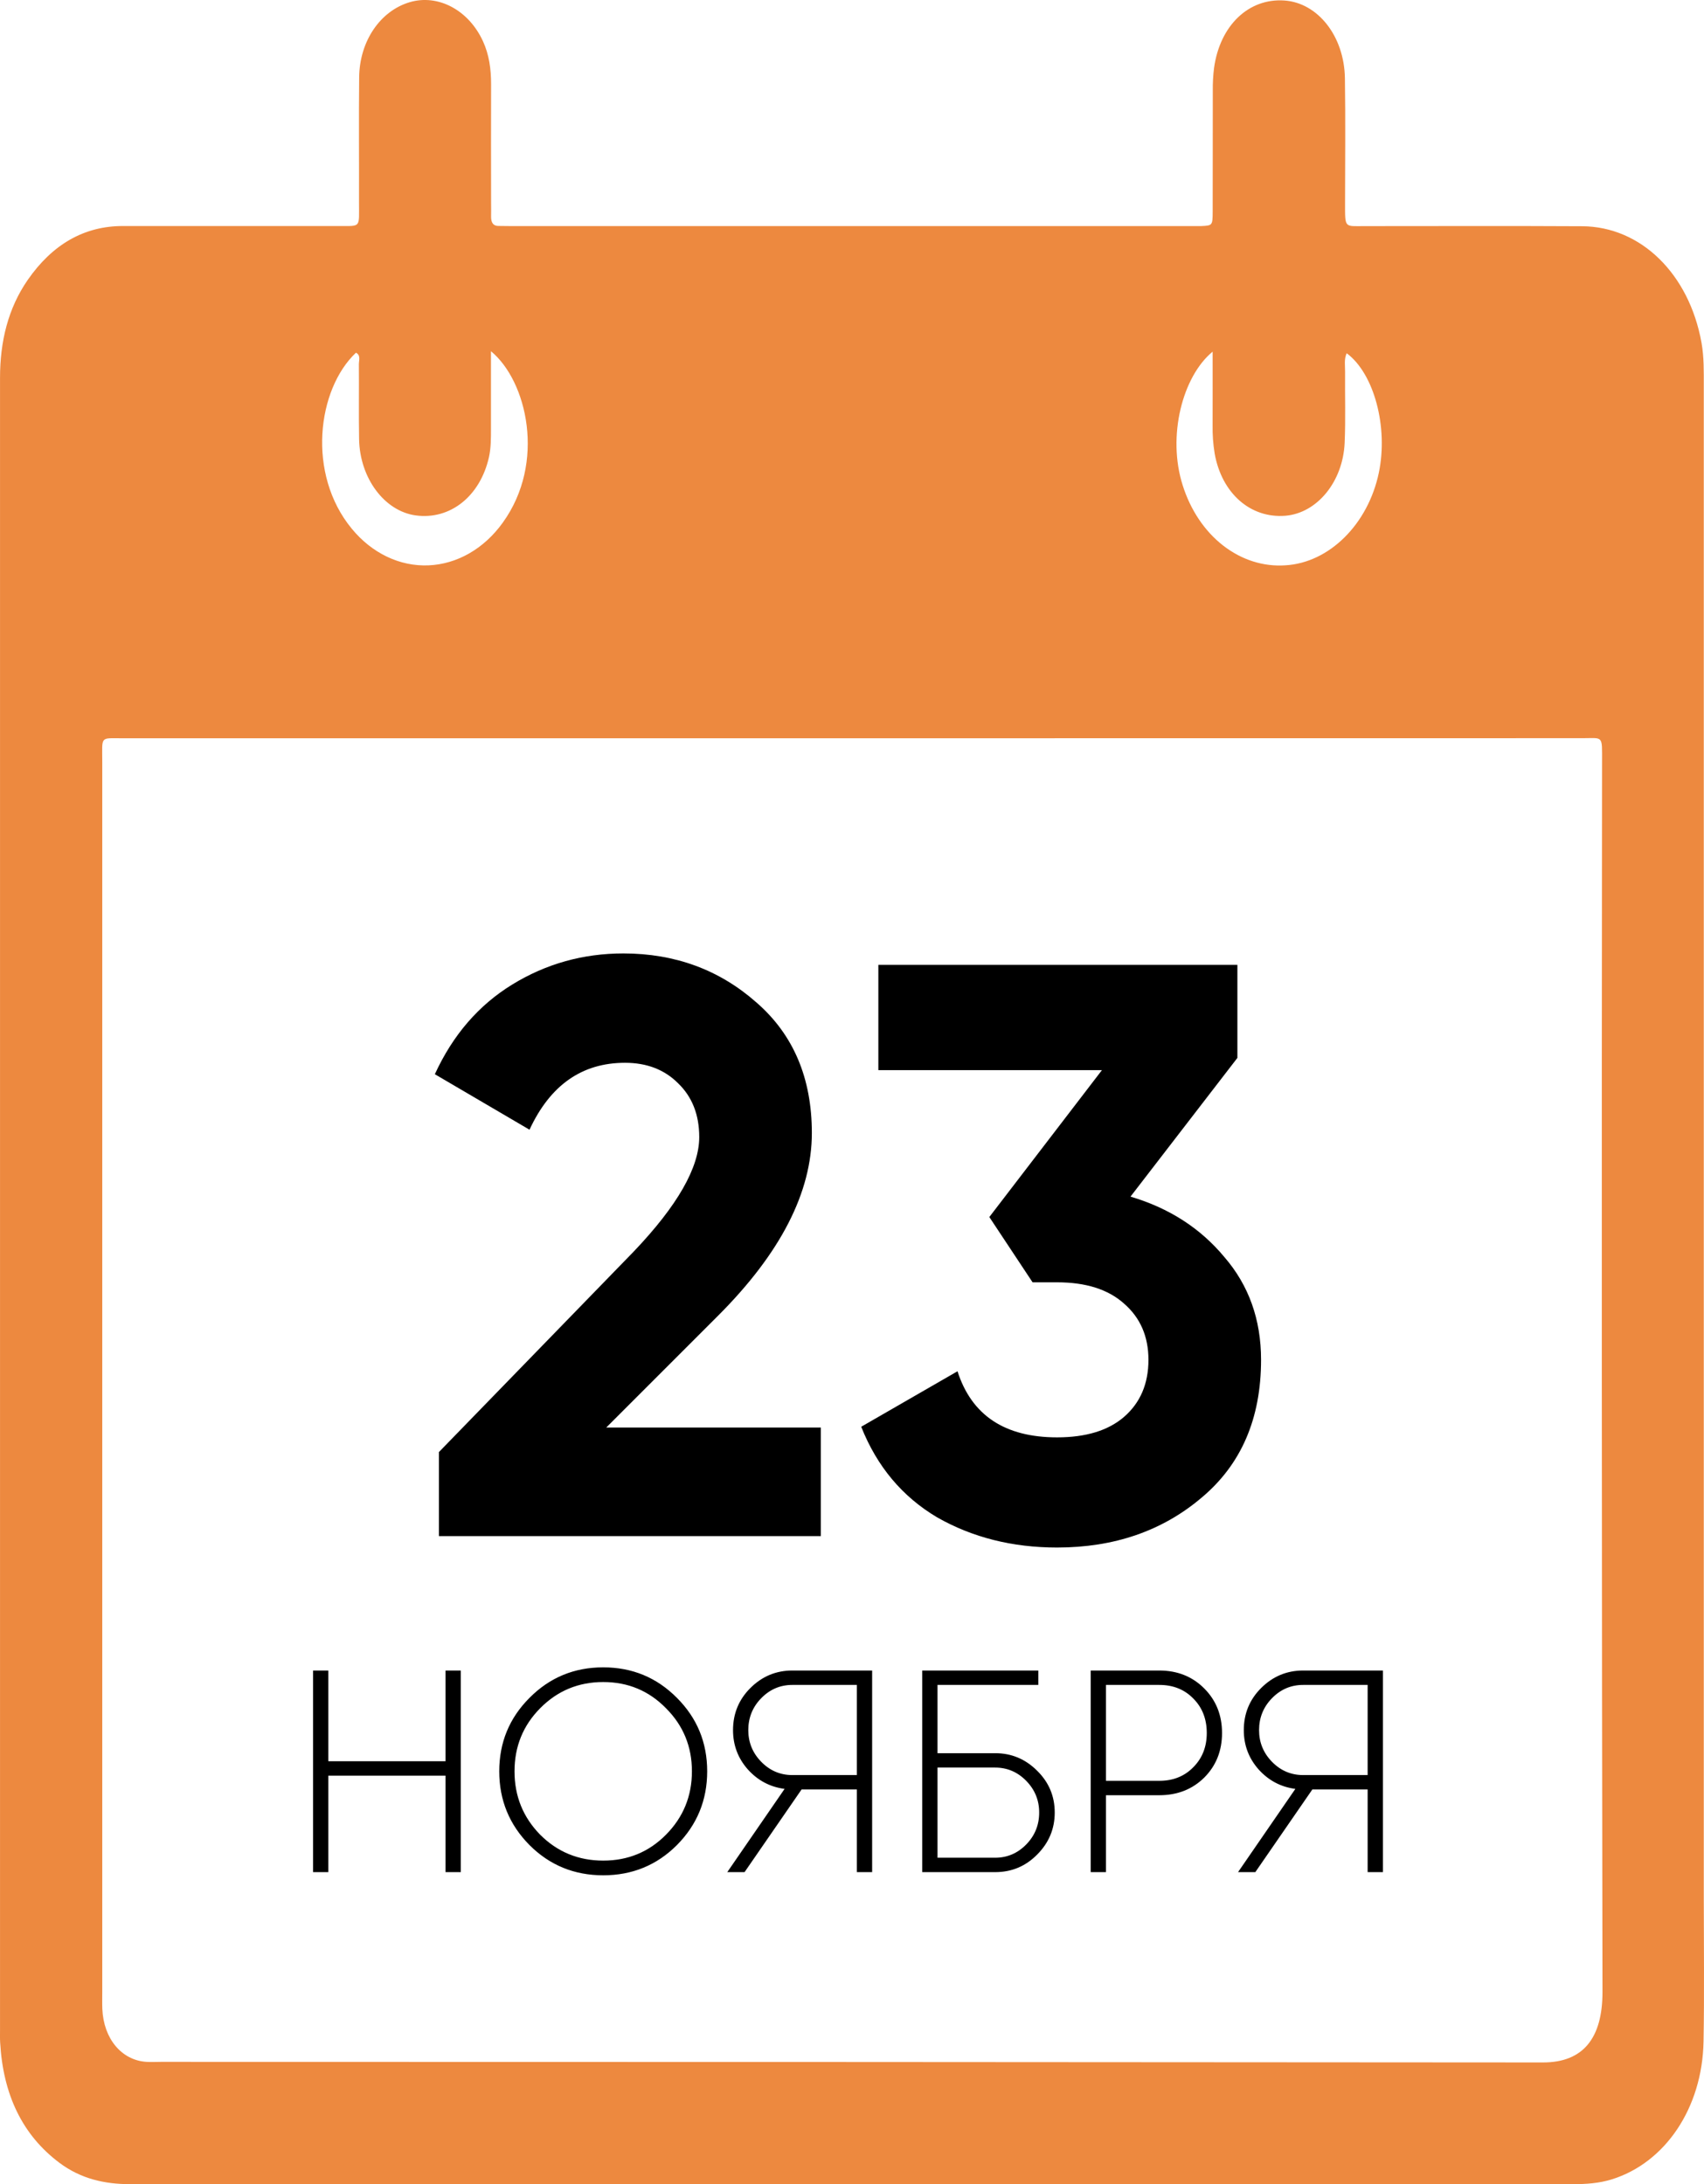 <svg width="71" height="91" viewBox="0 0 71 91" fill="none" xmlns="http://www.w3.org/2000/svg">
<path d="M35.484 91C25.46 91 15.437 91 5.414 91C4.368 91 3.374 90.782 2.478 90.112C0.929 88.953 0.125 87.259 0.006 85.089C-0.004 84.929 0.001 84.769 0.001 84.609C0.001 61.654 0.001 38.699 0.001 15.742C0.001 14.222 0.34 12.841 1.155 11.663C2.182 10.183 3.502 9.417 5.12 9.417C8.127 9.417 11.134 9.417 14.141 9.417C15.062 9.417 14.956 9.497 14.959 8.421C14.964 6.688 14.947 4.954 14.965 3.222C14.98 1.717 15.84 0.461 17.062 0.094C18.252 -0.263 19.534 0.42 20.128 1.728C20.38 2.281 20.462 2.875 20.462 3.501C20.455 5.153 20.462 6.807 20.462 8.46C20.462 8.646 20.468 8.833 20.462 9.02C20.458 9.282 20.556 9.42 20.78 9.414C20.935 9.414 21.092 9.419 21.247 9.419H49.78C49.869 9.419 49.958 9.419 50.047 9.419C50.515 9.398 50.526 9.397 50.528 8.822C50.535 7.143 50.528 5.463 50.533 3.783C50.529 3.464 50.546 3.144 50.586 2.828C50.832 1.057 52.03 -0.083 53.518 0.021C54.91 0.118 56.012 1.505 56.038 3.263C56.064 4.995 56.046 6.728 56.044 8.462C56.044 9.518 56.017 9.421 56.837 9.421C59.866 9.421 62.895 9.409 65.924 9.426C68.373 9.44 70.38 11.414 70.895 14.273C71.004 14.878 70.991 15.492 70.991 16.105C70.991 37.088 70.991 58.071 70.991 79.053C70.991 81.053 71.017 83.053 70.981 85.052C70.932 87.825 69.385 90.113 67.147 90.804C66.625 90.964 66.094 91 65.557 91C55.531 90.998 45.506 90.998 35.484 91ZM35.537 30.759C25.38 30.759 15.225 30.759 5.07 30.759C4.153 30.759 4.261 30.661 4.261 31.755C4.261 47.831 4.261 66.906 4.261 82.981C4.261 83.221 4.254 83.461 4.264 83.701C4.316 84.94 5.066 85.84 6.103 85.905C6.304 85.918 6.504 85.905 6.705 85.905C25.904 85.905 45.102 85.913 64.297 85.929C65.956 85.929 66.774 84.929 66.77 82.983C66.739 66.908 66.733 47.833 66.752 31.758C66.752 30.617 66.811 30.756 65.939 30.756C55.804 30.756 45.67 30.756 35.537 30.759ZM50.526 14.652C49.273 15.68 48.625 18.171 49.279 20.22C49.603 21.25 50.192 22.128 50.962 22.728C51.732 23.327 52.642 23.617 53.559 23.553C55.383 23.447 57.002 21.843 57.451 19.698C57.849 17.794 57.254 15.563 56.112 14.717C55.995 14.967 56.049 15.237 56.045 15.494C56.036 16.479 56.07 17.466 56.027 18.449C55.956 20.076 54.873 21.38 53.558 21.488C52.103 21.605 50.908 20.555 50.612 18.902C50.547 18.511 50.518 18.113 50.525 17.714C50.529 16.729 50.526 15.746 50.526 14.652ZM20.457 14.633C20.457 15.789 20.457 16.823 20.457 17.858C20.457 18.257 20.46 18.657 20.373 19.049C20.006 20.674 18.759 21.67 17.322 21.474C16.021 21.297 14.99 19.922 14.962 18.295C14.944 17.255 14.962 16.215 14.953 15.176C14.953 15.016 15.038 14.795 14.831 14.696C13.22 16.215 12.771 19.742 14.658 22.029C15.073 22.534 15.571 22.93 16.121 23.193C16.67 23.456 17.259 23.579 17.851 23.555C18.442 23.531 19.023 23.36 19.556 23.054C20.089 22.748 20.564 22.312 20.949 21.775C22.755 19.274 21.962 15.875 20.457 14.633Z" fill="#ED893F"/>
<path d="M18.564 69.6H19.2V78H18.564V73.98H13.68V78H13.044V69.6H13.68V73.38H18.564V69.6ZM28.206 76.872C27.366 77.712 26.342 78.132 25.134 78.132C23.926 78.132 22.902 77.712 22.062 76.872C21.222 76.024 20.802 75 20.802 73.8C20.802 72.6 21.222 71.58 22.062 70.74C22.902 69.892 23.926 69.468 25.134 69.468C26.342 69.468 27.366 69.892 28.206 70.74C29.046 71.58 29.466 72.6 29.466 73.8C29.466 75 29.046 76.024 28.206 76.872ZM22.506 76.44C23.226 77.16 24.102 77.52 25.134 77.52C26.166 77.52 27.038 77.16 27.75 76.44C28.47 75.712 28.83 74.832 28.83 73.8C28.83 72.768 28.47 71.892 27.75 71.172C27.038 70.444 26.166 70.08 25.134 70.08C24.102 70.08 23.226 70.444 22.506 71.172C21.794 71.892 21.438 72.768 21.438 73.8C21.438 74.832 21.794 75.712 22.506 76.44ZM36.339 69.6V78H35.703V74.556H33.399L31.023 78H30.303L32.691 74.532C32.083 74.452 31.571 74.18 31.155 73.716C30.747 73.252 30.543 72.708 30.543 72.084C30.543 71.396 30.783 70.812 31.263 70.332C31.751 69.844 32.335 69.6 33.015 69.6H36.339ZM33.015 73.956H35.703V70.2H33.015C32.511 70.2 32.079 70.384 31.719 70.752C31.359 71.12 31.179 71.564 31.179 72.084C31.179 72.596 31.359 73.036 31.719 73.404C32.079 73.772 32.511 73.956 33.015 73.956ZM41.463 73.044C42.143 73.044 42.727 73.288 43.215 73.776C43.703 74.256 43.947 74.836 43.947 75.516C43.947 76.196 43.703 76.78 43.215 77.268C42.735 77.756 42.151 78 41.463 78H38.427V69.6H43.263V70.2H39.063V73.044H41.463ZM41.463 77.4C41.967 77.4 42.399 77.216 42.759 76.848C43.119 76.48 43.299 76.036 43.299 75.516C43.299 75.004 43.119 74.564 42.759 74.196C42.399 73.828 41.967 73.644 41.463 73.644H39.063V77.4H41.463ZM48.302 69.6C49.054 69.6 49.678 69.848 50.174 70.344C50.67 70.84 50.918 71.46 50.918 72.204C50.918 72.948 50.67 73.568 50.174 74.064C49.678 74.552 49.054 74.796 48.302 74.796H46.082V78H45.446V69.6H48.302ZM48.302 74.196C48.878 74.196 49.35 74.008 49.718 73.632C50.094 73.256 50.282 72.78 50.282 72.204C50.282 71.62 50.094 71.14 49.718 70.764C49.35 70.388 48.878 70.2 48.302 70.2H46.082V74.196H48.302ZM57.621 69.6V78H56.985V74.556H54.681L52.305 78H51.585L53.973 74.532C53.365 74.452 52.853 74.18 52.437 73.716C52.029 73.252 51.825 72.708 51.825 72.084C51.825 71.396 52.065 70.812 52.545 70.332C53.033 69.844 53.617 69.6 54.297 69.6H57.621ZM54.297 73.956H56.985V70.2H54.297C53.793 70.2 53.361 70.384 53.001 70.752C52.641 71.12 52.461 71.564 52.461 72.084C52.461 72.596 52.641 73.036 53.001 73.404C53.361 73.772 53.793 73.956 54.297 73.956Z" fill="black"/>
<path d="M18.289 64V60.498L26.415 52.134C28.228 50.23 29.135 48.643 29.135 47.374C29.135 46.445 28.84 45.697 28.251 45.13C27.684 44.563 26.948 44.28 26.041 44.28C24.25 44.28 22.924 45.209 22.063 47.068L18.119 44.756C18.867 43.124 19.944 41.877 21.349 41.016C22.754 40.155 24.296 39.724 25.973 39.724C28.126 39.724 29.974 40.404 31.515 41.764C33.056 43.101 33.827 44.915 33.827 47.204C33.827 49.675 32.524 52.213 29.917 54.82L25.259 59.478H34.201V64H18.289ZM47.104 49.856C48.713 50.332 50.016 51.171 51.014 52.372C52.034 53.551 52.544 54.979 52.544 56.656C52.544 59.104 51.716 61.019 50.062 62.402C48.43 63.785 46.424 64.476 44.044 64.476C42.185 64.476 40.519 64.057 39.046 63.218C37.595 62.357 36.541 61.099 35.884 59.444L39.896 57.132C40.485 58.968 41.868 59.886 44.044 59.886C45.245 59.886 46.174 59.603 46.832 59.036C47.512 58.447 47.852 57.653 47.852 56.656C47.852 55.681 47.512 54.899 46.832 54.31C46.174 53.721 45.245 53.426 44.044 53.426H43.024L41.222 50.706L45.914 44.586H36.598V40.2H51.558V44.076L47.104 49.856Z" fill="black"/>
</svg>
